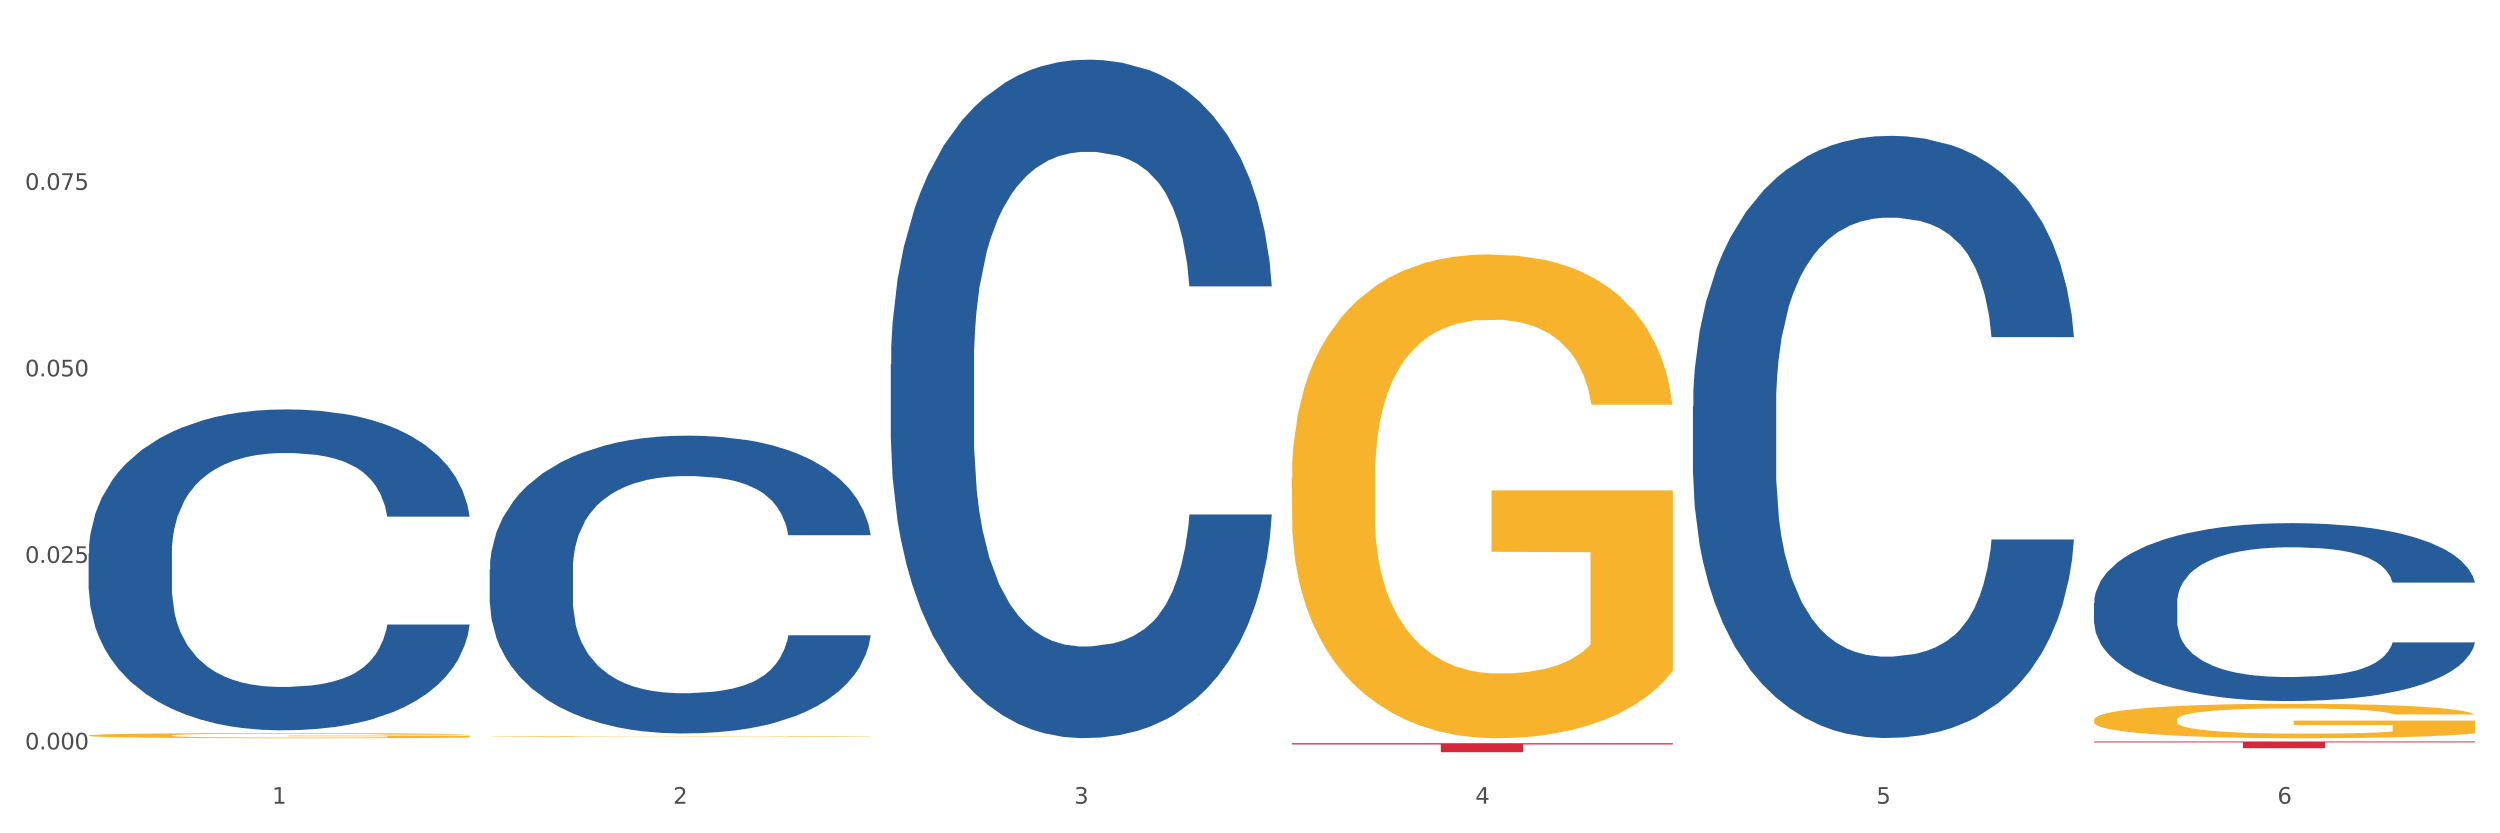 <?xml version="1.0" encoding="utf-8" standalone="no"?>
<!DOCTYPE svg PUBLIC "-//W3C//DTD SVG 1.1//EN"
  "http://www.w3.org/Graphics/SVG/1.1/DTD/svg11.dtd">
<svg xmlns:xlink="http://www.w3.org/1999/xlink" width="1080pt" height="360pt" viewBox="0 0 1080 360" xmlns="http://www.w3.org/2000/svg" version="1.1">
 <rect x="0" y="0" width="1080" height="360" fill="#333333" stroke="none"/>
 <defs>
  <style type="text/css">*{stroke-linejoin: round; stroke-linecap: butt}</style>
 </defs>
 <g id="figure_1">
  <g id="patch_1">
   <path d="M 0 360 
L 1080 360 
L 1080 0 
L 0 0 
z
" style="fill: #ffffff; stroke: #ffffff; stroke-linejoin: miter"/>
  </g>
  <g id="axes_1">
   <g id="matplotlib.axis_1">
    <g id="xtick_1">
     <g id="text_1">
      <!-- 1 -->
      <g style="fill: #4d4d4d" transform="translate(117.529 347.204) scale(0.096 -0.096)">
       <defs>
        <path id="DejaVuSans-31" d="M 794 531 
L 1825 531 
L 1825 4091 
L 703 3866 
L 703 4441 
L 1819 4666 
L 2450 4666 
L 2450 531 
L 3481 531 
L 3481 0 
L 794 0 
L 794 531 
z
" transform="scale(0.016)"/>
       </defs>
       <use xlink:href="#DejaVuSans-31"/>
      </g>
     </g>
    </g>
    <g id="xtick_2">
     <g id="text_2">
      <!-- 2 -->
      <g style="fill: #4d4d4d" transform="translate(290.792 347.204) scale(0.096 -0.096)">
       <defs>
        <path id="DejaVuSans-32" d="M 1228 531 
L 3431 531 
L 3431 0 
L 469 0 
L 469 531 
Q 828 903 1448 1529 
Q 2069 2156 2228 2338 
Q 2531 2678 2651 2914 
Q 2772 3150 2772 3378 
Q 2772 3750 2511 3984 
Q 2250 4219 1831 4219 
Q 1534 4219 1204 4116 
Q 875 4013 500 3803 
L 500 4441 
Q 881 4594 1212 4672 
Q 1544 4750 1819 4750 
Q 2544 4750 2975 4387 
Q 3406 4025 3406 3419 
Q 3406 3131 3298 2873 
Q 3191 2616 2906 2266 
Q 2828 2175 2409 1742 
Q 1991 1309 1228 531 
z
" transform="scale(0.016)"/>
       </defs>
       <use xlink:href="#DejaVuSans-32"/>
      </g>
     </g>
    </g>
    <g id="xtick_3">
     <g id="text_3">
      <!-- 3 -->
      <g style="fill: #4d4d4d" transform="translate(464.056 347.204) scale(0.096 -0.096)">
       <defs>
        <path id="DejaVuSans-33" d="M 2597 2516 
Q 3050 2419 3304 2112 
Q 3559 1806 3559 1356 
Q 3559 666 3084 287 
Q 2609 -91 1734 -91 
Q 1441 -91 1130 -33 
Q 819 25 488 141 
L 488 750 
Q 750 597 1062 519 
Q 1375 441 1716 441 
Q 2309 441 2620 675 
Q 2931 909 2931 1356 
Q 2931 1769 2642 2001 
Q 2353 2234 1838 2234 
L 1294 2234 
L 1294 2753 
L 1863 2753 
Q 2328 2753 2575 2939 
Q 2822 3125 2822 3475 
Q 2822 3834 2567 4026 
Q 2313 4219 1838 4219 
Q 1578 4219 1281 4162 
Q 984 4106 628 3988 
L 628 4550 
Q 988 4650 1302 4700 
Q 1616 4750 1894 4750 
Q 2613 4750 3031 4423 
Q 3450 4097 3450 3541 
Q 3450 3153 3228 2886 
Q 3006 2619 2597 2516 
z
" transform="scale(0.016)"/>
       </defs>
       <use xlink:href="#DejaVuSans-33"/>
      </g>
     </g>
    </g>
    <g id="xtick_4">
     <g id="text_4">
      <!-- 4 -->
      <g style="fill: #4d4d4d" transform="translate(637.319 347.204) scale(0.096 -0.096)">
       <defs>
        <path id="DejaVuSans-34" d="M 2419 4116 
L 825 1625 
L 2419 1625 
L 2419 4116 
z
M 2253 4666 
L 3047 4666 
L 3047 1625 
L 3713 1625 
L 3713 1100 
L 3047 1100 
L 3047 0 
L 2419 0 
L 2419 1100 
L 313 1100 
L 313 1709 
L 2253 4666 
z
" transform="scale(0.016)"/>
       </defs>
       <use xlink:href="#DejaVuSans-34"/>
      </g>
     </g>
    </g>
    <g id="xtick_5">
     <g id="text_5">
      <!-- 5 -->
      <g style="fill: #4d4d4d" transform="translate(810.583 347.204) scale(0.096 -0.096)">
       <defs>
        <path id="DejaVuSans-35" d="M 691 4666 
L 3169 4666 
L 3169 4134 
L 1269 4134 
L 1269 2991 
Q 1406 3038 1543 3061 
Q 1681 3084 1819 3084 
Q 2600 3084 3056 2656 
Q 3513 2228 3513 1497 
Q 3513 744 3044 326 
Q 2575 -91 1722 -91 
Q 1428 -91 1123 -41 
Q 819 9 494 109 
L 494 744 
Q 775 591 1075 516 
Q 1375 441 1709 441 
Q 2250 441 2565 725 
Q 2881 1009 2881 1497 
Q 2881 1984 2565 2268 
Q 2250 2553 1709 2553 
Q 1456 2553 1204 2497 
Q 953 2441 691 2322 
L 691 4666 
z
" transform="scale(0.016)"/>
       </defs>
       <use xlink:href="#DejaVuSans-35"/>
      </g>
     </g>
    </g>
    <g id="xtick_6">
     <g id="text_6">
      <!-- 6 -->
      <g style="fill: #4d4d4d" transform="translate(983.846 347.204) scale(0.096 -0.096)">
       <defs>
        <path id="DejaVuSans-36" d="M 2113 2584 
Q 1688 2584 1439 2293 
Q 1191 2003 1191 1497 
Q 1191 994 1439 701 
Q 1688 409 2113 409 
Q 2538 409 2786 701 
Q 3034 994 3034 1497 
Q 3034 2003 2786 2293 
Q 2538 2584 2113 2584 
z
M 3366 4563 
L 3366 3988 
Q 3128 4100 2886 4159 
Q 2644 4219 2406 4219 
Q 1781 4219 1451 3797 
Q 1122 3375 1075 2522 
Q 1259 2794 1537 2939 
Q 1816 3084 2150 3084 
Q 2853 3084 3261 2657 
Q 3669 2231 3669 1497 
Q 3669 778 3244 343 
Q 2819 -91 2113 -91 
Q 1303 -91 875 529 
Q 447 1150 447 2328 
Q 447 3434 972 4092 
Q 1497 4750 2381 4750 
Q 2619 4750 2861 4703 
Q 3103 4656 3366 4563 
z
" transform="scale(0.016)"/>
       </defs>
       <use xlink:href="#DejaVuSans-36"/>
      </g>
     </g>
    </g>
    <g id="xtick_7"/>
    <g id="xtick_8"/>
    <g id="xtick_9"/>
    <g id="xtick_10"/>
    <g id="xtick_11"/>
   </g>
   <g id="matplotlib.axis_2">
    <g id="ytick_1">
     <g id="text_7">
      <!-- 0.000 -->
      <g style="fill: #4d4d4d" transform="translate(10.8 323.751) scale(0.096 -0.096)">
       <defs>
        <path id="DejaVuSans-30" d="M 2034 4250 
Q 1547 4250 1301 3770 
Q 1056 3291 1056 2328 
Q 1056 1369 1301 889 
Q 1547 409 2034 409 
Q 2525 409 2770 889 
Q 3016 1369 3016 2328 
Q 3016 3291 2770 3770 
Q 2525 4250 2034 4250 
z
M 2034 4750 
Q 2819 4750 3233 4129 
Q 3647 3509 3647 2328 
Q 3647 1150 3233 529 
Q 2819 -91 2034 -91 
Q 1250 -91 836 529 
Q 422 1150 422 2328 
Q 422 3509 836 4129 
Q 1250 4750 2034 4750 
z
" transform="scale(0.016)"/>
        <path id="DejaVuSans-2e" d="M 684 794 
L 1344 794 
L 1344 0 
L 684 0 
L 684 794 
z
" transform="scale(0.016)"/>
       </defs>
       <use xlink:href="#DejaVuSans-30"/>
       <use xlink:href="#DejaVuSans-2e" transform="translate(63.623 0)"/>
       <use xlink:href="#DejaVuSans-30" transform="translate(95.41 0)"/>
       <use xlink:href="#DejaVuSans-30" transform="translate(159.033 0)"/>
       <use xlink:href="#DejaVuSans-30" transform="translate(222.656 0)"/>
      </g>
     </g>
    </g>
    <g id="ytick_2">
     <g id="text_8">
      <!-- 0.025 -->
      <g style="fill: #4d4d4d" transform="translate(10.8 243.172) scale(0.096 -0.096)">
       <use xlink:href="#DejaVuSans-30"/>
       <use xlink:href="#DejaVuSans-2e" transform="translate(63.623 0)"/>
       <use xlink:href="#DejaVuSans-30" transform="translate(95.41 0)"/>
       <use xlink:href="#DejaVuSans-32" transform="translate(159.033 0)"/>
       <use xlink:href="#DejaVuSans-35" transform="translate(222.656 0)"/>
      </g>
     </g>
    </g>
    <g id="ytick_3">
     <g id="text_9">
      <!-- 0.050 -->
      <g style="fill: #4d4d4d" transform="translate(10.8 162.593) scale(0.096 -0.096)">
       <use xlink:href="#DejaVuSans-30"/>
       <use xlink:href="#DejaVuSans-2e" transform="translate(63.623 0)"/>
       <use xlink:href="#DejaVuSans-30" transform="translate(95.41 0)"/>
       <use xlink:href="#DejaVuSans-35" transform="translate(159.033 0)"/>
       <use xlink:href="#DejaVuSans-30" transform="translate(222.656 0)"/>
      </g>
     </g>
    </g>
    <g id="ytick_4">
     <g id="text_10">
      <!-- 0.075 -->
      <g style="fill: #4d4d4d" transform="translate(10.8 82.013) scale(0.096 -0.096)">
       <defs>
        <path id="DejaVuSans-37" d="M 525 4666 
L 3525 4666 
L 3525 4397 
L 1831 0 
L 1172 0 
L 2766 4134 
L 525 4134 
L 525 4666 
z
" transform="scale(0.016)"/>
       </defs>
       <use xlink:href="#DejaVuSans-30"/>
       <use xlink:href="#DejaVuSans-2e" transform="translate(63.623 0)"/>
       <use xlink:href="#DejaVuSans-30" transform="translate(95.41 0)"/>
       <use xlink:href="#DejaVuSans-37" transform="translate(159.033 0)"/>
       <use xlink:href="#DejaVuSans-35" transform="translate(222.656 0)"/>
      </g>
     </g>
    </g>
    <g id="ytick_5"/>
    <g id="ytick_6"/>
    <g id="ytick_7"/>
    <g id="ytick_8"/>
   </g>
   <g id="PolyCollection_1">
    <path d="M 38.283 239.159 
L 38.478 239.032 
L 38.478 235.487 
L 39.061 230.676 
L 41.201 221.813 
L 43.925 215.103 
L 48.595 207.254 
L 51.124 203.962 
L 54.432 200.29 
L 61.241 194.339 
L 69.024 189.275 
L 74.472 186.49 
L 78.558 184.717 
L 87.702 181.552 
L 92.955 180.159 
L 98.403 179.02 
L 103.072 178.26 
L 110.855 177.374 
L 117.081 176.994 
L 124.28 176.868 
L 130.311 176.994 
L 138.288 177.501 
L 149.962 179.02 
L 154.437 179.906 
L 160.468 181.425 
L 166.694 183.451 
L 171.753 185.477 
L 177.59 188.389 
L 183.621 192.187 
L 189.458 196.998 
L 193.544 201.43 
L 196.852 206.114 
L 199.77 211.811 
L 201.91 218.015 
L 202.883 223.206 
L 167.278 223.206 
L 166.305 218.522 
L 164.36 213.457 
L 162.414 210.039 
L 160.274 207.254 
L 156.966 204.088 
L 154.048 202.063 
L 149.184 199.657 
L 144.709 198.138 
L 141.012 197.251 
L 136.537 196.492 
L 127.004 195.732 
L 120.194 195.732 
L 115.914 195.985 
L 110.66 196.618 
L 106.185 197.505 
L 100.932 199.024 
L 96.846 200.67 
L 92.761 202.822 
L 90.426 204.342 
L 86.924 207.127 
L 84.589 209.406 
L 81.476 213.331 
L 79.725 216.116 
L 76.612 223.333 
L 75.25 228.65 
L 74.666 232.322 
L 74.277 236.373 
L 74.277 256.124 
L 75.445 264.987 
L 76.417 268.785 
L 77.974 273.09 
L 80.892 278.661 
L 85.173 284.105 
L 89.648 288.03 
L 93.344 290.435 
L 96.846 292.208 
L 100.349 293.6 
L 104.629 294.866 
L 108.131 295.626 
L 113.384 296.386 
L 119.61 296.765 
L 124.474 296.765 
L 134.397 296.132 
L 138.872 295.499 
L 143.152 294.613 
L 147.822 293.22 
L 151.519 291.701 
L 153.659 290.562 
L 157.161 288.156 
L 159.885 285.624 
L 162.22 282.712 
L 163.776 280.18 
L 165.527 276.382 
L 166.889 272.077 
L 167.278 269.798 
L 202.883 269.798 
L 202.105 274.356 
L 200.743 278.787 
L 198.019 284.738 
L 195.879 288.156 
L 192.571 292.334 
L 189.069 295.879 
L 184.205 299.804 
L 179.73 302.716 
L 175.061 305.248 
L 170.002 307.527 
L 160.858 310.692 
L 157.55 311.579 
L 150.546 313.098 
L 145.098 313.984 
L 137.121 314.87 
L 128.949 315.377 
L 120.389 315.503 
L 112.801 315.25 
L 104.434 314.491 
L 99.181 313.731 
L 93.344 312.592 
L 86.535 310.819 
L 80.114 308.667 
L 74.083 306.134 
L 68.44 303.222 
L 63.187 299.931 
L 56.377 294.487 
L 51.319 289.169 
L 47.622 284.231 
L 45.093 280.053 
L 42.563 274.736 
L 41.201 271.064 
L 39.061 262.201 
L 38.283 253.972 
L 38.283 239.159 
z
" clip-path="url(#pee4b008522)" style="fill: #255c99"/>
    <path d="M 211.546 246.003 
L 211.741 245.886 
L 211.741 242.596 
L 212.325 238.13 
L 214.465 229.905 
L 217.189 223.677 
L 221.858 216.391 
L 224.388 213.336 
L 227.695 209.928 
L 234.505 204.405 
L 242.287 199.705 
L 247.735 197.12 
L 251.821 195.474 
L 260.965 192.537 
L 266.219 191.244 
L 271.666 190.187 
L 276.336 189.481 
L 284.118 188.659 
L 290.344 188.306 
L 297.543 188.189 
L 303.575 188.306 
L 311.552 188.776 
L 323.225 190.187 
L 327.7 191.009 
L 333.732 192.419 
L 339.958 194.299 
L 345.016 196.179 
L 350.853 198.882 
L 356.885 202.407 
L 362.722 206.873 
L 366.808 210.986 
L 370.115 215.333 
L 373.034 220.621 
L 375.174 226.379 
L 376.147 231.197 
L 340.542 231.197 
L 339.569 226.849 
L 337.623 222.149 
L 335.677 218.976 
L 333.537 216.391 
L 330.23 213.453 
L 327.311 211.573 
L 322.447 209.341 
L 317.972 207.93 
L 314.276 207.108 
L 309.801 206.403 
L 300.267 205.698 
L 293.457 205.698 
L 289.177 205.933 
L 283.924 206.52 
L 279.449 207.343 
L 274.196 208.753 
L 270.11 210.281 
L 266.024 212.278 
L 263.689 213.688 
L 260.187 216.274 
L 257.852 218.389 
L 254.739 222.031 
L 252.988 224.617 
L 249.875 231.315 
L 248.513 236.25 
L 247.93 239.658 
L 247.54 243.418 
L 247.54 261.75 
L 248.708 269.975 
L 249.681 273.501 
L 251.237 277.496 
L 254.156 282.666 
L 258.436 287.719 
L 262.911 291.362 
L 266.608 293.595 
L 270.11 295.24 
L 273.612 296.532 
L 277.892 297.707 
L 281.394 298.412 
L 286.648 299.118 
L 292.874 299.47 
L 297.738 299.47 
L 307.66 298.882 
L 312.135 298.295 
L 316.416 297.472 
L 321.085 296.18 
L 324.782 294.77 
L 326.922 293.712 
L 330.424 291.479 
L 333.148 289.129 
L 335.483 286.427 
L 337.039 284.076 
L 338.79 280.551 
L 340.152 276.556 
L 340.542 274.441 
L 376.147 274.441 
L 375.368 278.671 
L 374.006 282.784 
L 371.282 288.307 
L 369.142 291.479 
L 365.835 295.357 
L 362.333 298.647 
L 357.469 302.29 
L 352.994 304.993 
L 348.324 307.343 
L 343.265 309.458 
L 334.121 312.396 
L 330.813 313.219 
L 323.809 314.629 
L 318.361 315.451 
L 310.384 316.274 
L 302.213 316.744 
L 293.652 316.861 
L 286.064 316.626 
L 277.698 315.921 
L 272.445 315.216 
L 266.608 314.159 
L 259.798 312.514 
L 253.377 310.516 
L 247.346 308.166 
L 241.704 305.463 
L 236.45 302.408 
L 229.641 297.355 
L 224.582 292.419 
L 220.885 287.837 
L 218.356 283.959 
L 215.827 279.023 
L 214.465 275.616 
L 212.325 267.39 
L 211.546 259.752 
L 211.546 246.003 
z
" clip-path="url(#pee4b008522)" style="fill: #255c99"/>
    <path d="M 384.81 157.464 
L 385.004 157.197 
L 385.004 149.701 
L 385.588 139.529 
L 387.728 120.79 
L 390.452 106.603 
L 395.122 90.006 
L 397.651 83.046 
L 400.958 75.283 
L 407.768 62.701 
L 415.551 51.993 
L 420.998 46.104 
L 425.084 42.356 
L 434.229 35.664 
L 439.482 32.72 
L 444.93 30.31 
L 449.599 28.704 
L 457.382 26.83 
L 463.608 26.027 
L 470.807 25.759 
L 476.838 26.027 
L 484.815 27.098 
L 496.489 30.31 
L 500.964 32.184 
L 506.995 35.396 
L 513.221 39.68 
L 518.28 43.963 
L 524.117 50.12 
L 530.148 58.15 
L 535.985 68.323 
L 540.071 77.692 
L 543.378 87.597 
L 546.297 99.643 
L 548.437 112.76 
L 549.41 123.735 
L 513.805 123.735 
L 512.832 113.83 
L 510.886 103.123 
L 508.941 95.895 
L 506.801 90.006 
L 503.493 83.313 
L 500.575 79.03 
L 495.711 73.944 
L 491.236 70.732 
L 487.539 68.858 
L 483.064 67.252 
L 473.53 65.646 
L 466.721 65.646 
L 462.44 66.181 
L 457.187 67.52 
L 452.712 69.393 
L 447.459 72.606 
L 443.373 76.086 
L 439.287 80.637 
L 436.953 83.849 
L 433.45 89.738 
L 431.116 94.557 
L 428.003 102.855 
L 426.252 108.744 
L 423.139 124.003 
L 421.777 135.246 
L 421.193 143.009 
L 420.804 151.575 
L 420.804 193.335 
L 421.971 212.074 
L 422.944 220.105 
L 424.501 229.206 
L 427.419 240.985 
L 431.699 252.495 
L 436.174 260.794 
L 439.871 265.88 
L 443.373 269.628 
L 446.875 272.572 
L 451.156 275.249 
L 454.658 276.855 
L 459.911 278.462 
L 466.137 279.265 
L 471.001 279.265 
L 480.924 277.926 
L 485.399 276.588 
L 489.679 274.714 
L 494.349 271.769 
L 498.045 268.557 
L 500.186 266.148 
L 503.688 261.062 
L 506.412 255.708 
L 508.746 249.551 
L 510.303 244.197 
L 512.054 236.166 
L 513.416 227.065 
L 513.805 222.246 
L 549.41 222.246 
L 548.632 231.883 
L 547.27 241.252 
L 544.546 253.834 
L 542.406 261.062 
L 539.098 269.895 
L 535.596 277.391 
L 530.732 285.689 
L 526.257 291.846 
L 521.587 297.2 
L 516.529 302.019 
L 507.384 308.711 
L 504.077 310.585 
L 497.073 313.797 
L 491.625 315.671 
L 483.648 317.545 
L 475.476 318.616 
L 466.915 318.883 
L 459.327 318.348 
L 450.961 316.742 
L 445.708 315.136 
L 439.871 312.726 
L 433.061 308.979 
L 426.641 304.428 
L 420.609 299.074 
L 414.967 292.917 
L 409.714 285.957 
L 402.904 274.446 
L 397.845 263.203 
L 394.149 252.763 
L 391.619 243.929 
L 389.09 232.686 
L 387.728 224.923 
L 385.588 206.185 
L 384.81 188.784 
L 384.81 157.464 
z
" clip-path="url(#pee4b008522)" style="fill: #255c99"/>
    <path d="M 731.336 175.564 
L 731.531 175.326 
L 731.531 168.674 
L 732.115 159.645 
L 734.255 143.014 
L 736.979 130.422 
L 741.648 115.692 
L 744.178 109.514 
L 747.485 102.624 
L 754.295 91.458 
L 762.077 81.954 
L 767.525 76.727 
L 771.611 73.401 
L 780.755 67.462 
L 786.009 64.848 
L 791.456 62.71 
L 796.126 61.284 
L 803.908 59.621 
L 810.134 58.908 
L 817.333 58.671 
L 823.365 58.908 
L 831.342 59.859 
L 843.016 62.71 
L 847.49 64.373 
L 853.522 67.224 
L 859.748 71.025 
L 864.807 74.827 
L 870.643 80.291 
L 876.675 87.419 
L 882.512 96.447 
L 886.598 104.763 
L 889.905 113.553 
L 892.824 124.245 
L 894.964 135.887 
L 895.937 145.628 
L 860.332 145.628 
L 859.359 136.837 
L 857.413 127.333 
L 855.468 120.919 
L 853.327 115.692 
L 850.02 109.752 
L 847.101 105.951 
L 842.237 101.437 
L 837.762 98.585 
L 834.066 96.922 
L 829.591 95.497 
L 820.057 94.071 
L 813.247 94.071 
L 808.967 94.546 
L 803.714 95.734 
L 799.239 97.398 
L 793.986 100.249 
L 789.9 103.337 
L 785.814 107.376 
L 783.479 110.227 
L 779.977 115.454 
L 777.642 119.731 
L 774.529 127.096 
L 772.778 132.323 
L 769.665 145.865 
L 768.303 155.844 
L 767.72 162.734 
L 767.331 170.337 
L 767.331 207.4 
L 768.498 224.031 
L 769.471 231.159 
L 771.027 239.237 
L 773.946 249.691 
L 778.226 259.907 
L 782.701 267.272 
L 786.398 271.786 
L 789.9 275.113 
L 793.402 277.726 
L 797.682 280.102 
L 801.185 281.527 
L 806.438 282.953 
L 812.664 283.666 
L 817.528 283.666 
L 827.451 282.478 
L 831.925 281.29 
L 836.206 279.627 
L 840.875 277.013 
L 844.572 274.162 
L 846.712 272.024 
L 850.214 267.51 
L 852.938 262.758 
L 855.273 257.294 
L 856.83 252.542 
L 858.581 245.414 
L 859.943 237.336 
L 860.332 233.06 
L 895.937 233.06 
L 895.158 241.613 
L 893.796 249.928 
L 891.073 261.095 
L 888.932 267.51 
L 885.625 275.35 
L 882.123 282.003 
L 877.259 289.368 
L 872.784 294.832 
L 868.114 299.584 
L 863.056 303.861 
L 853.911 309.8 
L 850.603 311.463 
L 843.599 314.314 
L 838.151 315.978 
L 830.174 317.641 
L 822.003 318.591 
L 813.442 318.829 
L 805.854 318.353 
L 797.488 316.928 
L 792.235 315.502 
L 786.398 313.364 
L 779.588 310.038 
L 773.167 305.999 
L 767.136 301.247 
L 761.494 295.783 
L 756.24 289.605 
L 749.431 279.389 
L 744.372 269.41 
L 740.675 260.145 
L 738.146 252.304 
L 735.617 242.326 
L 734.255 235.436 
L 732.115 218.804 
L 731.336 203.361 
L 731.336 175.564 
z
" clip-path="url(#pee4b008522)" style="fill: #255c99"/>
    <path d="M 904.6 260.531 
L 904.794 260.46 
L 904.794 258.495 
L 905.378 255.828 
L 907.518 250.915 
L 910.242 247.195 
L 914.912 242.844 
L 917.441 241.019 
L 920.749 238.983 
L 927.558 235.685 
L 935.341 232.877 
L 940.789 231.333 
L 944.874 230.35 
L 954.019 228.596 
L 959.272 227.824 
L 964.72 227.192 
L 969.389 226.771 
L 977.172 226.28 
L 983.398 226.069 
L 990.597 225.999 
L 996.628 226.069 
L 1004.605 226.35 
L 1016.279 227.192 
L 1020.754 227.683 
L 1026.785 228.526 
L 1033.011 229.649 
L 1038.07 230.771 
L 1043.907 232.386 
L 1049.938 234.491 
L 1055.775 237.158 
L 1059.861 239.615 
L 1063.169 242.212 
L 1066.087 245.37 
L 1068.227 248.809 
L 1069.2 251.687 
L 1033.595 251.687 
L 1032.622 249.09 
L 1030.677 246.283 
L 1028.731 244.388 
L 1026.591 242.844 
L 1023.283 241.089 
L 1020.365 239.966 
L 1015.501 238.632 
L 1011.026 237.79 
L 1007.329 237.299 
L 1002.854 236.878 
L 993.32 236.457 
L 986.511 236.457 
L 982.23 236.597 
L 976.977 236.948 
L 972.502 237.439 
L 967.249 238.281 
L 963.163 239.194 
L 959.077 240.387 
L 956.743 241.229 
L 953.241 242.773 
L 950.906 244.037 
L 947.793 246.213 
L 946.042 247.757 
L 942.929 251.757 
L 941.567 254.705 
L 940.983 256.741 
L 940.594 258.986 
L 940.594 269.936 
L 941.761 274.849 
L 942.734 276.954 
L 944.291 279.341 
L 947.209 282.429 
L 951.489 285.447 
L 955.964 287.623 
L 959.661 288.956 
L 963.163 289.939 
L 966.665 290.711 
L 970.946 291.413 
L 974.448 291.834 
L 979.701 292.255 
L 985.927 292.465 
L 990.791 292.465 
L 1000.714 292.115 
L 1005.189 291.764 
L 1009.469 291.272 
L 1014.139 290.5 
L 1017.835 289.658 
L 1019.976 289.026 
L 1023.478 287.693 
L 1026.202 286.289 
L 1028.536 284.675 
L 1030.093 283.271 
L 1031.844 281.165 
L 1033.206 278.779 
L 1033.595 277.516 
L 1069.2 277.516 
L 1068.422 280.042 
L 1067.06 282.499 
L 1064.336 285.798 
L 1062.196 287.693 
L 1058.888 290.009 
L 1055.386 291.974 
L 1050.522 294.15 
L 1046.047 295.764 
L 1041.378 297.168 
L 1036.319 298.431 
L 1027.174 300.186 
L 1023.867 300.677 
L 1016.863 301.52 
L 1011.415 302.011 
L 1003.438 302.502 
L 995.266 302.783 
L 986.705 302.853 
L 979.117 302.713 
L 970.751 302.292 
L 965.498 301.87 
L 959.661 301.239 
L 952.851 300.256 
L 946.431 299.063 
L 940.399 297.659 
L 934.757 296.045 
L 929.504 294.22 
L 922.694 291.202 
L 917.636 288.254 
L 913.939 285.517 
L 911.41 283.201 
L 908.88 280.253 
L 907.518 278.218 
L 905.378 273.305 
L 904.6 268.742 
L 904.6 260.531 
z
" clip-path="url(#pee4b008522)" style="fill: #255c99"/>
    <path d="M 38.283 317.719 
L 38.477 317.717 
L 38.477 317.643 
L 38.866 317.579 
L 40.809 317.425 
L 43.724 317.298 
L 45.862 317.231 
L 48 317.175 
L 50.526 317.12 
L 53.635 317.062 
L 59.271 316.978 
L 62.769 316.935 
L 67.044 316.89 
L 74.818 316.824 
L 80.453 316.788 
L 86.283 316.757 
L 95.806 316.72 
L 102.024 316.703 
L 108.632 316.691 
L 116.599 316.683 
L 122.624 316.681 
L 135.838 316.687 
L 147.11 316.705 
L 152.551 316.72 
L 159.547 316.744 
L 163.239 316.761 
L 169.264 316.794 
L 175.482 316.837 
L 179.758 316.874 
L 186.171 316.943 
L 191.029 317.013 
L 195.499 317.099 
L 197.831 317.159 
L 199.58 317.214 
L 201.134 317.278 
L 202.689 317.378 
L 167.709 317.378 
L 166.349 317.306 
L 164.211 317.239 
L 161.102 317.173 
L 158.381 317.132 
L 153.717 317.081 
L 149.442 317.048 
L 144.972 317.023 
L 139.531 317.003 
L 135.255 316.993 
L 129.231 316.984 
L 117.377 316.986 
L 109.409 317.003 
L 103.968 317.023 
L 100.47 317.042 
L 97.36 317.062 
L 93.862 317.091 
L 89.781 317.134 
L 86.866 317.173 
L 83.951 317.222 
L 81.619 317.272 
L 79.482 317.329 
L 77.733 317.391 
L 76.372 317.454 
L 75.206 317.532 
L 74.235 317.661 
L 74.235 317.942 
L 74.623 318.006 
L 75.595 318.09 
L 76.761 318.154 
L 78.704 318.229 
L 80.453 318.281 
L 83.757 318.355 
L 87.449 318.416 
L 90.364 318.455 
L 93.279 318.488 
L 98.332 318.533 
L 103.968 318.57 
L 108.826 318.593 
L 115.433 318.613 
L 119.903 318.621 
L 123.79 318.625 
L 133.312 318.625 
L 140.114 318.619 
L 147.693 318.605 
L 153.523 318.586 
L 158.381 318.564 
L 163.822 318.527 
L 167.32 318.492 
L 167.32 318.063 
L 124.567 318.061 
L 124.567 317.776 
L 202.883 317.776 
L 202.883 318.613 
L 199.58 318.656 
L 195.887 318.695 
L 192.001 318.73 
L 186.171 318.773 
L 179.175 318.814 
L 172.956 318.843 
L 166.349 318.867 
L 158.575 318.89 
L 148.47 318.91 
L 142.251 318.919 
L 134.478 318.925 
L 125.344 318.927 
L 117.377 318.923 
L 109.603 318.912 
L 101.441 318.894 
L 93.474 318.867 
L 87.449 318.841 
L 81.425 318.808 
L 75.012 318.765 
L 69.959 318.724 
L 66.073 318.687 
L 61.797 318.64 
L 57.133 318.578 
L 53.635 318.523 
L 50.526 318.465 
L 47.222 318.392 
L 44.89 318.328 
L 42.558 318.248 
L 41.198 318.188 
L 39.643 318.096 
L 38.477 317.967 
L 38.283 317.719 
z
" clip-path="url(#pee4b008522)" style="fill: #f7b32b"/>
    <path d="M 904.6 320.324 
L 1069.2 320.324 
L 1069.2 320.725 
L 1004.452 320.728 
L 1004.452 323.21 
L 968.958 323.21 
L 968.958 320.728 
L 904.6 320.725 
L 904.6 320.327 
L 904.6 320.324 
z
" clip-path="url(#pee4b008522)" style="fill: #d62839"/>
    <path d="M 558.073 321.069 
L 722.673 321.069 
L 722.673 321.608 
L 657.925 321.612 
L 657.925 324.95 
L 622.431 324.95 
L 622.431 321.612 
L 558.073 321.608 
L 558.073 321.072 
L 558.073 321.069 
z
" clip-path="url(#pee4b008522)" style="fill: #d62839"/>
    <path d="M 904.6 310.914 
L 904.794 310.9 
L 904.794 310.411 
L 905.183 309.989 
L 907.126 308.969 
L 910.041 308.125 
L 912.179 307.676 
L 914.316 307.309 
L 916.843 306.942 
L 919.952 306.561 
L 925.588 306.003 
L 929.086 305.717 
L 933.361 305.418 
L 941.134 304.983 
L 946.77 304.738 
L 952.6 304.534 
L 962.122 304.289 
L 968.341 304.18 
L 974.948 304.098 
L 982.916 304.044 
L 988.94 304.03 
L 1002.155 304.071 
L 1013.426 304.194 
L 1018.868 304.289 
L 1025.864 304.452 
L 1029.556 304.561 
L 1035.58 304.779 
L 1041.799 305.064 
L 1046.074 305.309 
L 1052.487 305.772 
L 1057.346 306.234 
L 1061.815 306.806 
L 1064.147 307.2 
L 1065.896 307.567 
L 1067.451 307.989 
L 1069.006 308.656 
L 1034.026 308.656 
L 1032.665 308.18 
L 1030.528 307.731 
L 1027.418 307.295 
L 1024.698 307.023 
L 1020.034 306.683 
L 1015.758 306.466 
L 1011.289 306.302 
L 1005.847 306.166 
L 1001.572 306.098 
L 995.548 306.044 
L 983.693 306.057 
L 975.726 306.166 
L 970.284 306.302 
L 966.786 306.425 
L 963.677 306.561 
L 960.179 306.751 
L 956.098 307.037 
L 953.183 307.295 
L 950.268 307.622 
L 947.936 307.948 
L 945.798 308.329 
L 944.049 308.737 
L 942.689 309.159 
L 941.523 309.676 
L 940.551 310.533 
L 940.551 312.397 
L 940.94 312.819 
L 941.912 313.376 
L 943.078 313.798 
L 945.021 314.301 
L 946.77 314.642 
L 950.074 315.131 
L 953.766 315.539 
L 956.681 315.798 
L 959.596 316.016 
L 964.649 316.315 
L 970.284 316.56 
L 975.143 316.709 
L 981.75 316.845 
L 986.22 316.9 
L 990.106 316.927 
L 999.629 316.927 
L 1006.43 316.886 
L 1014.009 316.791 
L 1019.839 316.669 
L 1024.698 316.519 
L 1030.139 316.274 
L 1033.637 316.043 
L 1033.637 313.2 
L 990.884 313.186 
L 990.884 311.295 
L 1069.2 311.295 
L 1069.2 316.845 
L 1065.896 317.131 
L 1062.204 317.39 
L 1058.317 317.621 
L 1052.487 317.907 
L 1045.491 318.179 
L 1039.273 318.369 
L 1032.665 318.532 
L 1024.892 318.682 
L 1014.787 318.818 
L 1008.568 318.872 
L 1000.795 318.913 
L 991.661 318.927 
L 983.693 318.9 
L 975.92 318.832 
L 967.758 318.709 
L 959.79 318.532 
L 953.766 318.355 
L 947.742 318.138 
L 941.329 317.852 
L 936.276 317.58 
L 932.389 317.335 
L 928.114 317.022 
L 923.45 316.614 
L 919.952 316.247 
L 916.843 315.866 
L 913.539 315.376 
L 911.207 314.954 
L 908.875 314.424 
L 907.515 314.029 
L 905.96 313.417 
L 904.794 312.56 
L 904.6 310.914 
z
" clip-path="url(#pee4b008522)" style="fill: #f7b32b"/>
    <path d="M 558.073 206.499 
L 558.267 206.308 
L 558.267 199.436 
L 558.656 193.519 
L 560.599 179.203 
L 563.514 167.368 
L 565.652 161.069 
L 567.79 155.915 
L 570.316 150.762 
L 573.425 145.417 
L 579.061 137.591 
L 582.559 133.582 
L 586.834 129.383 
L 594.608 123.275 
L 600.243 119.839 
L 606.073 116.976 
L 615.596 113.54 
L 621.814 112.013 
L 628.422 110.868 
L 636.389 110.104 
L 642.414 109.913 
L 655.628 110.486 
L 666.9 112.204 
L 672.341 113.54 
L 679.337 115.831 
L 683.029 117.358 
L 689.054 120.412 
L 695.272 124.42 
L 699.548 127.856 
L 705.961 134.346 
L 710.819 140.836 
L 715.289 148.853 
L 717.621 154.388 
L 719.37 159.542 
L 720.924 165.459 
L 722.479 174.812 
L 687.499 174.812 
L 686.139 168.132 
L 684.001 161.833 
L 680.892 155.724 
L 678.171 151.907 
L 673.507 147.135 
L 669.232 144.081 
L 664.762 141.79 
L 659.321 139.881 
L 655.045 138.927 
L 649.021 138.164 
L 637.167 138.354 
L 629.199 139.881 
L 623.758 141.79 
L 620.26 143.508 
L 617.15 145.417 
L 613.652 148.089 
L 609.571 152.098 
L 606.656 155.724 
L 603.741 160.306 
L 601.409 164.887 
L 599.272 170.231 
L 597.523 175.958 
L 596.162 181.875 
L 594.996 189.128 
L 594.025 201.154 
L 594.025 227.304 
L 594.413 233.222 
L 595.385 241.048 
L 596.551 246.965 
L 598.494 254.028 
L 600.243 258.8 
L 603.547 265.671 
L 607.239 271.398 
L 610.154 275.024 
L 613.069 278.079 
L 618.122 282.278 
L 623.758 285.714 
L 628.616 287.813 
L 635.223 289.722 
L 639.693 290.486 
L 643.58 290.867 
L 653.102 290.867 
L 659.904 290.295 
L 667.483 288.959 
L 673.313 287.241 
L 678.171 285.141 
L 683.612 281.705 
L 687.11 278.46 
L 687.11 238.566 
L 644.357 238.376 
L 644.357 211.843 
L 722.673 211.843 
L 722.673 289.722 
L 719.37 293.731 
L 715.677 297.357 
L 711.791 300.602 
L 705.961 304.611 
L 698.965 308.428 
L 692.746 311.101 
L 686.139 313.391 
L 678.365 315.491 
L 668.26 317.4 
L 662.041 318.163 
L 654.268 318.736 
L 645.134 318.927 
L 637.167 318.545 
L 629.393 317.591 
L 621.231 315.873 
L 613.264 313.391 
L 607.239 310.91 
L 601.215 307.856 
L 594.802 303.847 
L 589.749 300.03 
L 585.863 296.594 
L 581.587 292.204 
L 576.923 286.477 
L 573.425 281.323 
L 570.316 275.979 
L 567.012 269.107 
L 564.68 263.19 
L 562.348 255.746 
L 560.988 250.21 
L 559.433 241.62 
L 558.267 229.595 
L 558.073 206.499 
z
" clip-path="url(#pee4b008522)" style="fill: #f7b32b"/>
    <path d="M 211.546 318.192 
L 211.741 318.192 
L 211.741 318.181 
L 212.129 318.172 
L 214.073 318.149 
L 216.988 318.13 
L 219.125 318.12 
L 221.263 318.112 
L 223.789 318.104 
L 226.899 318.095 
L 232.534 318.083 
L 236.032 318.076 
L 240.308 318.07 
L 248.081 318.06 
L 253.717 318.055 
L 259.547 318.05 
L 269.069 318.045 
L 275.288 318.042 
L 281.895 318.04 
L 289.863 318.039 
L 295.887 318.039 
L 309.102 318.04 
L 320.373 318.042 
L 325.814 318.045 
L 332.81 318.048 
L 336.503 318.051 
L 342.527 318.055 
L 348.746 318.062 
L 353.021 318.067 
L 359.434 318.078 
L 364.292 318.088 
L 368.762 318.101 
L 371.094 318.109 
L 372.843 318.118 
L 374.398 318.127 
L 375.952 318.142 
L 340.972 318.142 
L 339.612 318.131 
L 337.474 318.121 
L 334.365 318.112 
L 331.644 318.106 
L 326.98 318.098 
L 322.705 318.093 
L 318.235 318.089 
L 312.794 318.086 
L 308.519 318.085 
L 302.494 318.084 
L 290.64 318.084 
L 282.672 318.086 
L 277.231 318.089 
L 273.733 318.092 
L 270.624 318.095 
L 267.126 318.099 
L 263.045 318.106 
L 260.13 318.112 
L 257.215 318.119 
L 254.883 318.126 
L 252.745 318.135 
L 250.996 318.144 
L 249.636 318.153 
L 248.47 318.165 
L 247.498 318.184 
L 247.498 318.225 
L 247.887 318.235 
L 248.858 318.247 
L 250.024 318.257 
L 251.968 318.268 
L 253.717 318.275 
L 257.02 318.286 
L 260.713 318.295 
L 263.628 318.301 
L 266.543 318.306 
L 271.595 318.313 
L 277.231 318.318 
L 282.089 318.322 
L 288.697 318.325 
L 293.166 318.326 
L 297.053 318.326 
L 306.575 318.326 
L 313.377 318.326 
L 320.956 318.323 
L 326.786 318.321 
L 331.644 318.317 
L 337.086 318.312 
L 340.584 318.307 
L 340.584 318.243 
L 297.83 318.243 
L 297.83 318.201 
L 376.147 318.201 
L 376.147 318.325 
L 372.843 318.331 
L 369.151 318.337 
L 365.264 318.342 
L 359.434 318.348 
L 352.438 318.354 
L 346.219 318.359 
L 339.612 318.362 
L 331.839 318.366 
L 321.733 318.369 
L 315.515 318.37 
L 307.741 318.371 
L 298.608 318.371 
L 290.64 318.37 
L 282.867 318.369 
L 274.705 318.366 
L 266.737 318.362 
L 260.713 318.358 
L 254.688 318.353 
L 248.275 318.347 
L 243.223 318.341 
L 239.336 318.336 
L 235.061 318.329 
L 230.397 318.319 
L 226.899 318.311 
L 223.789 318.303 
L 220.486 318.292 
L 218.154 318.282 
L 215.822 318.271 
L 214.461 318.262 
L 212.907 318.248 
L 211.741 318.229 
L 211.546 318.192 
z
" clip-path="url(#pee4b008522)" style="fill: #f7b32b"/>
   </g>
  </g>
 </g>
 <defs>
  <clipPath id="pee4b008522">
   <rect x="38.283" y="10.8" width="1030.917" height="329.109"/>
  </clipPath>
 </defs>
</svg>
